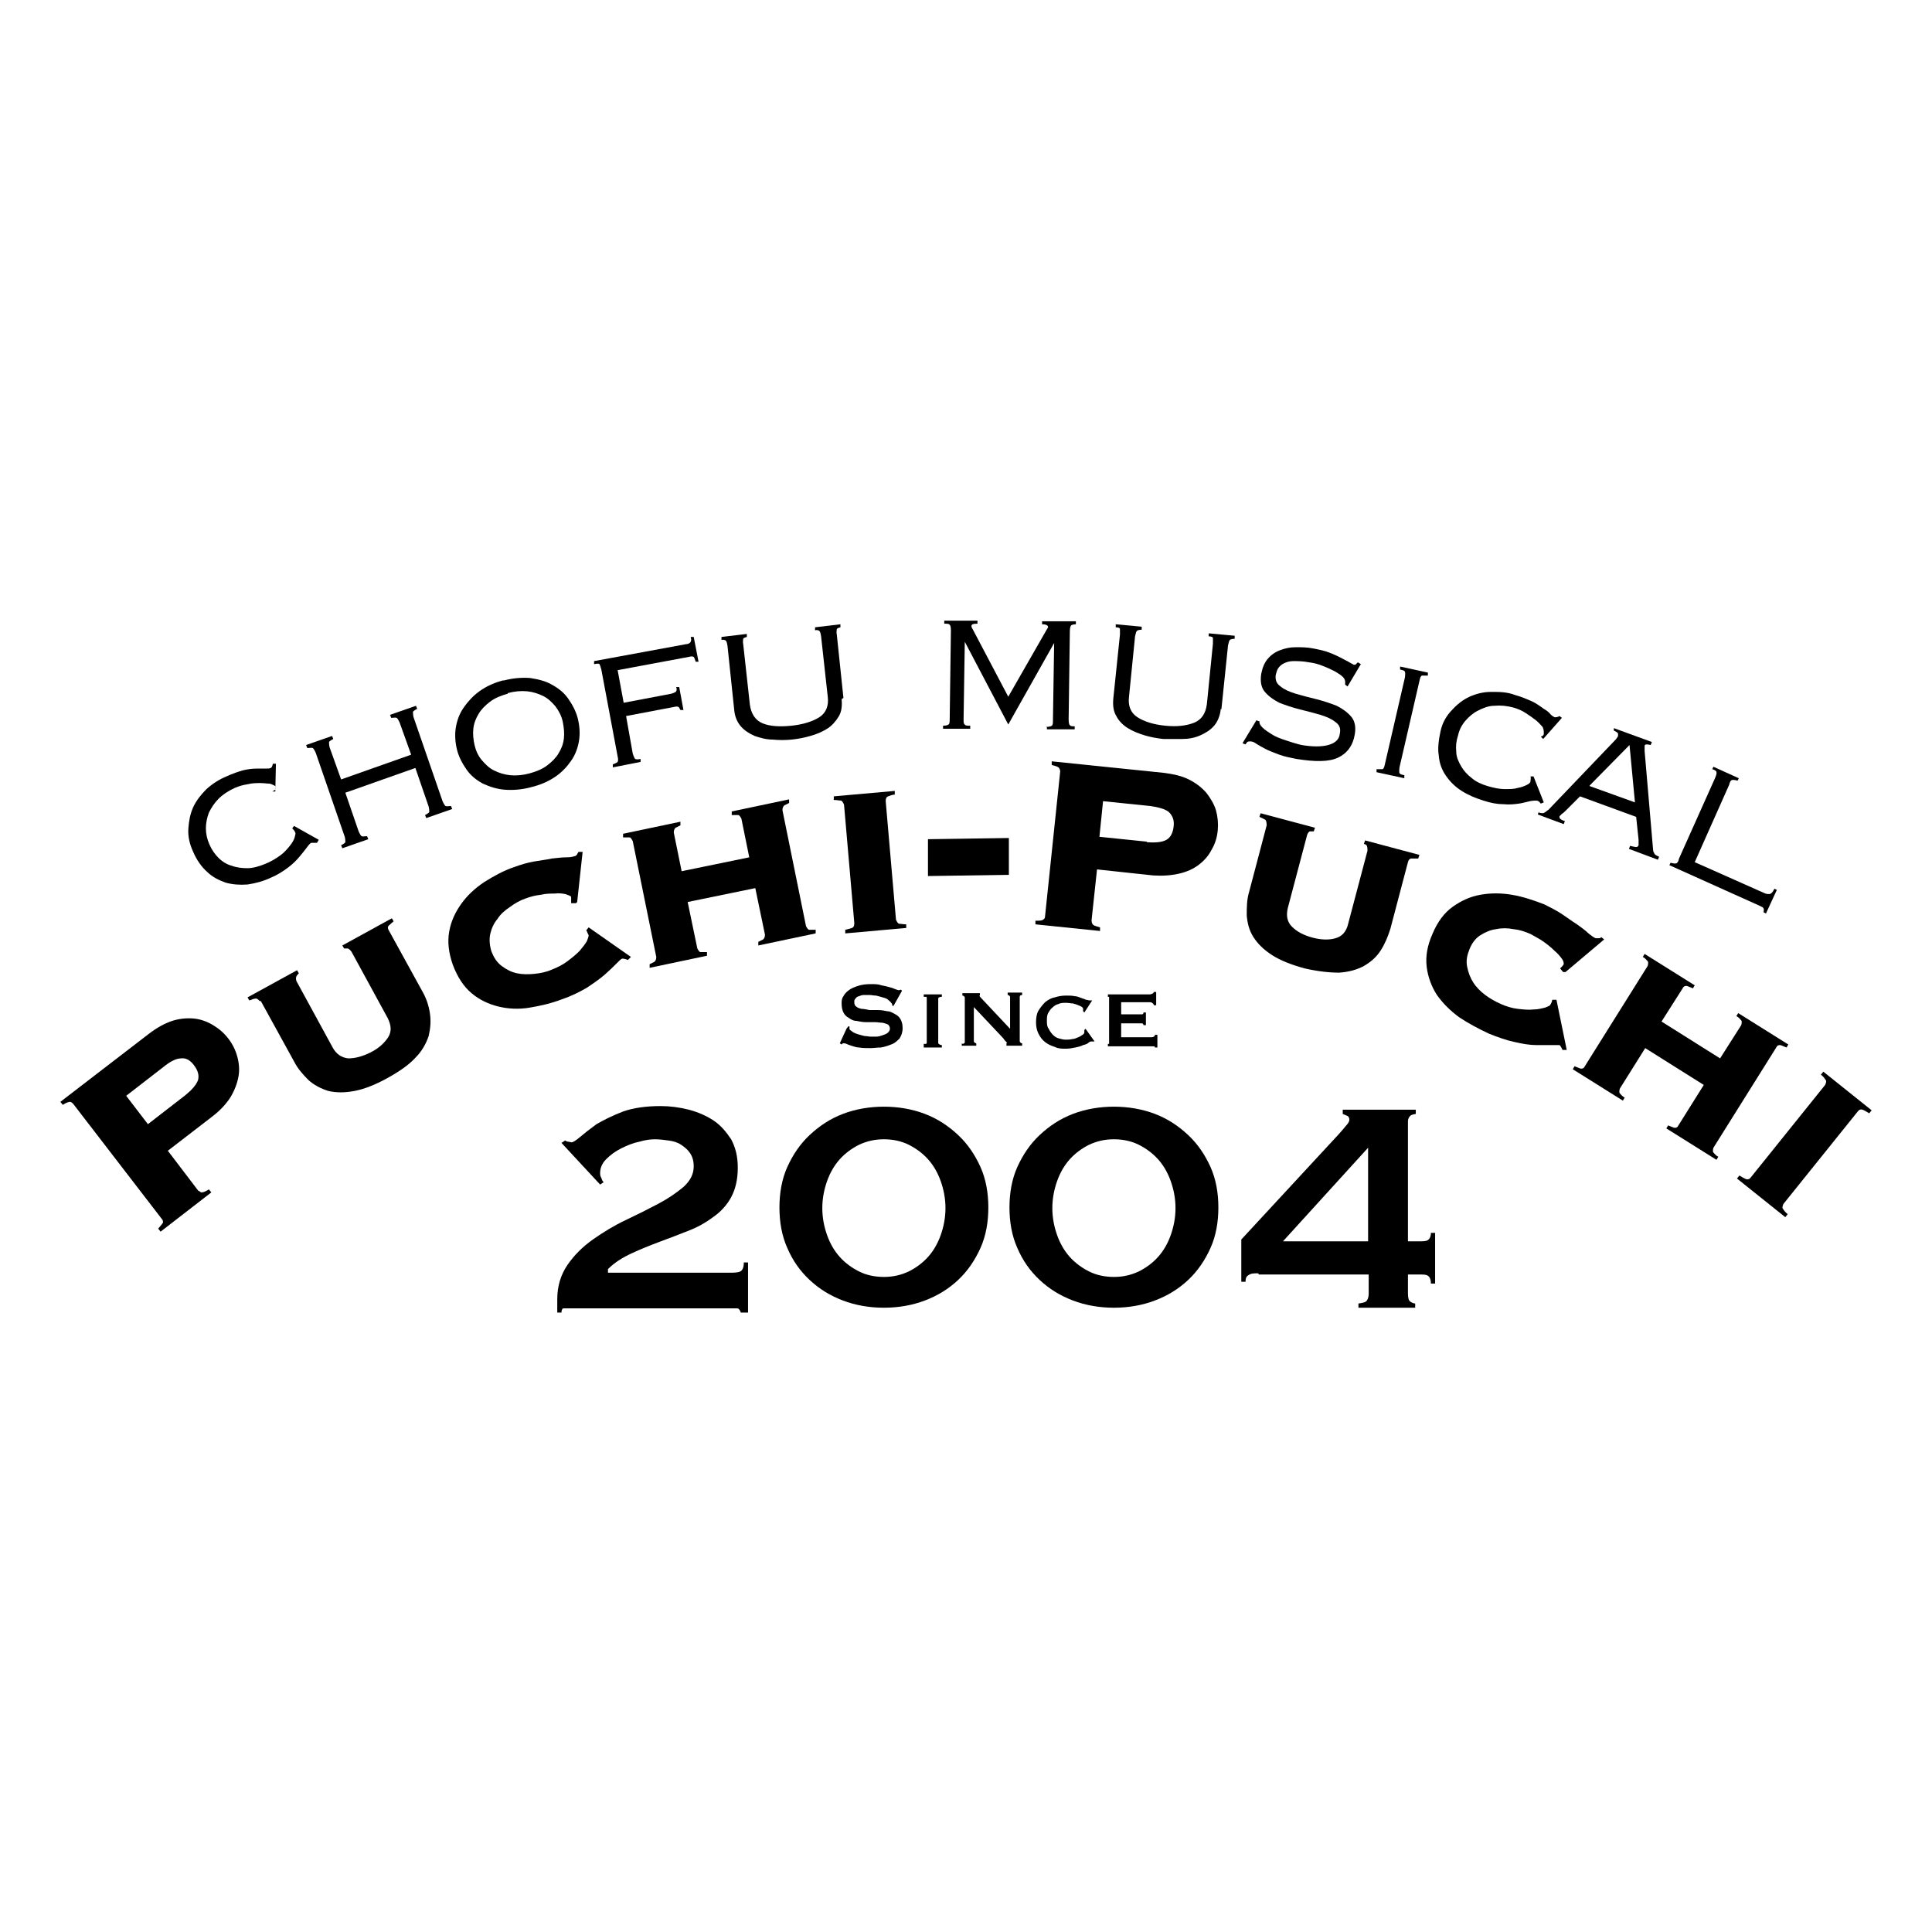 <?xml version="1.0" encoding="UTF-8"?><svg id="_レイヤー_2" xmlns="http://www.w3.org/2000/svg" viewBox="0 0 32 32"><defs><style>.cls-1{fill:none;}.cls-1,.cls-2{stroke-width:0px;}.cls-2{fill:#000;}</style></defs><g id="_レイヤー_1-2"><rect class="cls-1" width="32" height="32"/><path class="cls-2" d="M3.29,19.72s.03.03.05.03c.02,0,.06-.01.12-.05l.04.05-.84.65-.04-.05s.07-.08.08-.1c0-.02,0-.04-.02-.06l-1.47-1.91s-.03-.03-.05-.03c-.02,0-.06.01-.12.05l-.04-.05,1.47-1.13c.13-.1.26-.17.38-.21s.25-.05.36-.04c.11.01.22.05.32.11.1.06.18.13.25.22.07.09.12.19.15.3.03.11.04.22.02.33s-.06.22-.13.34c-.07.11-.17.22-.3.32l-.74.57.51.67ZM3.07,18.14c.11-.09.18-.17.21-.25.02-.08,0-.16-.07-.25-.06-.08-.13-.12-.21-.11-.08,0-.18.05-.29.14l-.62.48.36.47.62-.48Z"/><path class="cls-2" d="M4.3,16.58s-.04-.05-.07-.04c-.03,0-.06.02-.1.03l-.03-.05.82-.45.03.05s-.03.03-.04.05c-.01.02-.01.05,0,.08l.6,1.1c.06.11.15.17.26.18.11,0,.23-.03.37-.1.14-.07.23-.16.29-.25.06-.1.05-.2-.01-.32l-.6-1.1s-.04-.05-.06-.05-.04,0-.06,0l-.03-.05.82-.45.03.05s-.06.05-.08.07c-.02.02-.02.05,0,.08l.55,1c.07.12.11.24.13.37.02.13.01.25-.02.38-.04.12-.11.25-.22.36-.11.12-.27.23-.47.34s-.38.18-.54.21c-.16.03-.3.03-.43,0-.13-.04-.24-.1-.33-.18-.09-.09-.18-.19-.24-.31l-.55-1Z"/><path class="cls-2" d="M9.54,14.96h-.08s0-.04,0-.05c0-.01,0-.03,0-.05,0-.02-.04-.03-.09-.05-.05-.01-.11-.02-.18-.01-.07,0-.15,0-.23.02-.09.01-.17.03-.25.06-.09.03-.18.08-.26.14-.09.06-.16.12-.21.2-.06.07-.1.16-.12.25s-.01.19.02.29c.04.1.09.18.17.24s.16.1.25.12c.09.02.19.02.29.01.1-.01.2-.03.29-.07.1-.04.18-.08.26-.14.08-.06.14-.11.2-.17.05-.06.09-.11.12-.16.02-.05.03-.08.03-.1l-.02-.04s-.01-.03-.02-.04l.04-.05.7.49-.05.05s-.07-.03-.1-.02c-.01,0-.04.03-.09.08-.05.05-.11.11-.19.18-.08.07-.18.14-.3.22-.12.07-.26.14-.41.19-.18.07-.36.11-.54.14-.18.03-.36.02-.52-.02-.16-.04-.31-.11-.44-.22-.13-.11-.23-.26-.31-.47-.07-.2-.09-.38-.06-.55.03-.17.1-.32.2-.46.1-.14.23-.26.38-.36.16-.1.32-.19.5-.25.11-.04.21-.07.32-.09.11-.02.21-.03.3-.05.09-.01.17-.02.24-.02.07,0,.11-.01.14-.02.02,0,.03-.02.04-.03,0-.01.02-.03.02-.04h.07s-.09.83-.09.83Z"/><path class="cls-2" d="M11.55,15.71s.03.06.05.06c.03,0,.06,0,.11,0v.06s-.95.2-.95.2v-.06s.06-.03.08-.04c.02-.02.03-.04.03-.08l-.39-1.92s-.03-.06-.05-.06c-.03,0-.06,0-.11,0v-.06s.95-.2.95-.2v.06s-.06.03-.08.04c-.02.02-.03.04-.03.08l.13.64,1.12-.23-.13-.64s-.03-.06-.05-.06c-.03,0-.06,0-.11,0v-.06s.95-.2.95-.2v.06s-.06.03-.08.04c-.02.02-.03.04-.03.08l.39,1.92s.03.06.05.06c.03,0,.06,0,.11,0v.06s-.95.2-.95.2v-.06s.06-.03.08-.04c.02-.02.03-.04.03-.08l-.16-.77-1.12.23.16.77Z"/><path class="cls-2" d="M14.83,13.16c-.05,0-.09.02-.12.03-.03.01-.04.04-.04.08l.17,1.96s.02.06.05.07c.03,0,.07.01.12.01v.06s-1.01.09-1.01.09v-.06s.09-.02.11-.03c.03-.01.04-.04.04-.08l-.17-1.96s-.02-.06-.05-.07c-.03,0-.07-.01-.12-.01v-.06s1.01-.09,1.01-.09v.06Z"/><path class="cls-2" d="M15.36,13.9l1.35-.02v.61s-1.34.02-1.34.02v-.61Z"/><path class="cls-2" d="M18.08,15.25s0,.04.02.06c.01.02.05.03.12.05v.06s-1.07-.11-1.07-.11v-.06c.07,0,.11,0,.13-.02.02-.01.03-.03.03-.06l.25-2.39s0-.04-.02-.06c-.01-.02-.05-.03-.12-.05v-.06s1.85.19,1.85.19c.16.02.3.05.42.11s.21.13.29.22c.07.09.13.19.16.29.03.11.04.22.03.33-.01.11-.04.22-.1.32-.05.1-.12.18-.21.25s-.2.12-.33.15c-.13.03-.27.04-.43.03l-.93-.1-.09.84ZM19,13.95c.14.01.25,0,.32-.04.07-.04.11-.12.12-.23.01-.1-.02-.17-.08-.23-.06-.05-.17-.08-.31-.1l-.78-.08-.06.59.78.08Z"/><path class="cls-2" d="M20.98,13.66s0-.06-.02-.08c-.03-.02-.06-.03-.1-.05l.02-.06.9.24-.02.06s-.04,0-.06,0c-.02,0-.04.03-.05.06l-.32,1.21c-.03.13-.01.23.07.31.08.08.19.14.34.18.15.04.28.04.38.01.11-.03.18-.11.21-.24l.32-1.21s0-.06-.01-.08-.03-.03-.05-.03l.02-.06.9.24-.02.06s-.08,0-.11,0c-.03,0-.05.02-.06.06l-.29,1.1c-.04.13-.09.25-.16.36-.07.11-.16.19-.28.26-.11.06-.25.1-.41.11-.16,0-.35-.02-.57-.07-.22-.06-.4-.13-.54-.22-.14-.09-.24-.19-.31-.3-.07-.11-.1-.23-.11-.36,0-.13,0-.26.04-.39l.29-1.1Z"/><path class="cls-2" d="M25.89,16.1l-.05-.06s.02-.02.03-.03c.01-.01.02-.02.03-.04,0-.02,0-.05-.03-.09-.03-.04-.07-.09-.12-.13-.05-.05-.11-.1-.18-.15-.07-.05-.15-.09-.22-.13-.09-.04-.18-.07-.28-.08-.1-.02-.2-.02-.29,0-.09.01-.18.05-.26.1-.08.05-.14.13-.18.23-.04.1-.06.19-.04.29s.05.18.1.26c.05.08.12.15.2.21.08.06.17.11.26.15.09.04.19.07.28.08.09.01.18.02.26.01.08,0,.14-.02.19-.03.05-.02.08-.03.09-.05l.02-.04s.01-.03.01-.04h.07s.17.83.17.83h-.07s-.03-.07-.05-.08c-.01,0-.05,0-.12,0-.07,0-.15,0-.26,0-.11,0-.23-.02-.36-.05-.14-.03-.28-.08-.43-.14-.17-.08-.34-.17-.49-.27-.15-.11-.27-.23-.37-.37-.09-.14-.15-.3-.17-.47-.02-.17.01-.35.1-.55.08-.19.19-.34.33-.44.14-.1.29-.17.46-.2.17-.03.34-.03.52,0,.18.03.36.09.54.16.1.05.2.1.29.16.09.06.17.12.25.17.07.05.14.1.19.15.05.04.09.07.12.08.02,0,.03,0,.05,0,.02,0,.03,0,.04-.02l.05.04-.64.54Z"/><path class="cls-2" d="M26.83,18.03s-.02.06,0,.08c.02.02.04.05.08.07l-.03.05-.83-.52.03-.05s.07.03.1.04c.03,0,.05,0,.07-.04l1.04-1.66s.02-.06,0-.08c-.02-.02-.04-.05-.08-.07l.03-.05.83.52-.03.05s-.07-.03-.1-.04c-.03,0-.05,0-.07.04l-.35.55.97.61.35-.55s.02-.06,0-.08c-.02-.02-.04-.05-.08-.07l.03-.05.83.52-.03.05s-.07-.03-.1-.04c-.03,0-.05,0-.07.04l-1.04,1.66s-.02.06,0,.08c.02.02.04.05.08.07l-.03.05-.83-.52.03-.05s.07.03.1.04c.03,0,.05,0,.07-.04l.42-.67-.97-.61-.42.67Z"/><path class="cls-2" d="M30.96,18.44s-.08-.05-.11-.06c-.03-.01-.06,0-.08.03l-1.23,1.53s-.03.06-.01.08c.02.03.04.06.08.09l-.04.05-.8-.64.04-.05s.08.05.11.06c.03.01.06,0,.08-.03l1.23-1.53s.03-.06.01-.08c-.02-.03-.04-.06-.08-.09l.04-.05.8.64-.04.05Z"/><path class="cls-2" d="M4.56,13.08s0-.03,0-.03v-.03s-.05-.03-.09-.04c-.04,0-.1-.01-.16-.01-.06,0-.13,0-.21.02-.07.01-.14.03-.21.06-.11.05-.2.11-.27.18-.07.07-.12.15-.16.23-.03.08-.05.17-.05.26,0,.09.02.18.06.27.04.09.09.16.15.22.06.06.14.11.22.13.08.03.17.04.26.04.09,0,.19-.03.29-.07s.18-.09.25-.14c.07-.05.12-.11.16-.16.04-.05.07-.1.08-.14.01-.04.02-.07.01-.08-.01-.03-.03-.05-.05-.07l.03-.04.41.23-.03.05s-.05,0-.06,0c-.01,0-.02,0-.03,0-.02,0-.05.04-.08.08-.03.04-.07.09-.12.15-.05.06-.11.12-.19.18-.08.06-.17.12-.29.17-.13.06-.25.09-.38.11-.13.01-.25,0-.36-.03-.11-.04-.22-.09-.31-.18-.09-.08-.17-.19-.23-.33-.06-.13-.09-.26-.08-.39s.03-.24.08-.35c.05-.11.13-.21.22-.3.1-.09.21-.16.33-.21.11-.05.2-.08.27-.1.08-.02.16-.03.24-.03.06,0,.11,0,.14,0,.04,0,.07,0,.08-.01.02,0,.03-.03.04-.07h.05s-.01.46-.01.46h-.05Z"/><path class="cls-2" d="M7.33,13.27s.03.07.05.08c.02.01.05,0,.09,0l.02.05-.43.15-.02-.05s.06-.03.07-.05c0-.02,0-.05-.01-.09l-.22-.64-1.16.41.22.64s.03.07.05.08c.02.01.05,0,.09,0l.02.05-.43.15-.02-.05s.06-.03.07-.05c0-.02,0-.05-.01-.09l-.48-1.39s-.03-.07-.05-.08c-.02-.01-.05,0-.09,0l-.02-.05.43-.15.02.05s-.06.03-.07.05c0,.02,0,.05.01.09l.19.53,1.16-.41-.19-.53s-.03-.07-.05-.08c-.02-.01-.05,0-.09,0l-.02-.05.43-.15.02.05s-.06.03-.07.05c0,.02,0,.05.01.09l.48,1.39Z"/><path class="cls-2" d="M8.35,11.27c.15-.04.3-.05.43-.04.13.02.26.05.36.11.11.06.2.13.27.23.07.1.13.21.16.33.03.12.04.25.02.37-.02.12-.06.23-.13.33-.07.1-.15.19-.27.27s-.24.13-.4.17c-.15.04-.3.05-.43.04-.13-.01-.25-.05-.36-.1-.11-.06-.2-.13-.27-.23-.07-.1-.13-.21-.16-.33-.03-.12-.04-.25-.02-.37.02-.12.06-.23.13-.33.07-.1.15-.19.26-.27.11-.08.24-.14.39-.18ZM8.41,11.49c-.11.03-.21.07-.29.13-.08.06-.15.13-.19.2-.05.08-.08.16-.09.25-.01.09,0,.18.02.27.02.09.06.18.12.25.06.07.12.13.2.17.08.04.17.07.27.08.1.01.21,0,.32-.03.11-.03.21-.07.29-.13.08-.06.15-.13.19-.2.05-.08.08-.16.09-.25.01-.09,0-.18-.02-.28-.02-.09-.06-.17-.12-.25-.06-.07-.12-.13-.2-.17-.08-.04-.17-.07-.27-.08-.1-.01-.21,0-.32.03Z"/><path class="cls-2" d="M11.52,10.95s-.02-.06-.03-.07c-.02-.01-.04-.01-.08,0l-1.18.22.1.54.79-.15s.07-.02.08-.04c.01-.02.01-.04,0-.07h.05s.07.38.07.38h-.05s-.02-.04-.03-.05c-.02-.01-.04-.01-.08,0l-.79.15.11.62s.02.07.04.09c.02.01.05.01.09,0v.05s-.46.09-.46.09v-.05s.06-.02.08-.04c.01-.02.01-.05,0-.09l-.27-1.44s-.02-.07-.03-.09c-.01-.01-.04-.01-.09,0v-.05s1.52-.28,1.52-.28c.04,0,.07-.02.08-.04.01-.02.01-.04,0-.08h.05s.08.41.08.41h-.05Z"/><path class="cls-2" d="M13.94,11.58c.01.11,0,.21-.05.29-.05.08-.11.15-.19.2-.08.05-.17.09-.28.12-.1.03-.21.05-.31.06-.1.01-.21.01-.31,0-.11,0-.21-.03-.3-.06-.09-.04-.17-.09-.23-.16-.06-.07-.1-.16-.11-.28l-.11-1.05s-.01-.08-.03-.09c-.01-.01-.04-.02-.07-.01v-.05s.42-.05.42-.05v.05s-.05.01-.06.03c0,.02-.01.05,0,.09l.11,1c.02.15.09.26.21.31.12.05.28.06.48.04.19-.02.35-.07.46-.14.11-.07.16-.19.14-.34l-.11-1s-.01-.08-.03-.09c-.01-.01-.04-.02-.07-.01v-.05s.42-.05.42-.05v.05s-.05.01-.06.03c0,.02-.01.05,0,.09l.11,1.05Z"/><path class="cls-2" d="M17.33,12.04s.07,0,.09-.02c.02-.01.02-.05.02-.09l.02-1.28h0s-.76,1.35-.76,1.35l-.72-1.37h0s-.02,1.28-.02,1.28c0,.05,0,.08.02.09.01.02.04.02.09.02v.05s-.45,0-.45,0v-.05s.07,0,.09-.02c.02-.01.02-.05.02-.09l.02-1.47s0-.08-.02-.09c-.01-.02-.04-.02-.09-.02v-.05s.55,0,.55,0v.05c-.07,0-.1.01-.1.04,0,0,0,.02.02.05l.59,1.12.63-1.1s.03-.05.03-.05c0-.03-.03-.05-.1-.05v-.05s.56,0,.56,0v.05s-.06,0-.08.02c-.01.01-.02.05-.02.09l-.02,1.47s0,.08.02.09c.01.02.04.02.08.02v.05s-.46,0-.46,0v-.05Z"/><path class="cls-2" d="M20.22,11.74c-.01.11-.05.21-.11.28-.06.07-.14.12-.23.16-.09.04-.19.06-.3.06s-.21,0-.31,0c-.1-.01-.21-.03-.31-.06s-.2-.07-.28-.12c-.08-.05-.15-.12-.19-.2-.05-.08-.06-.18-.05-.29l.11-1.06s0-.08,0-.09c0-.02-.03-.03-.07-.03v-.05s.43.04.43.04v.05s-.06,0-.08.02c-.01.01-.02.04-.03.09l-.1,1c-.02.15.03.27.14.34.11.07.26.12.46.14s.35,0,.48-.05c.12-.05.19-.15.21-.31l.1-1s0-.08,0-.09c0-.02-.03-.03-.07-.03v-.05s.43.04.43.04v.05s-.06,0-.08.02c-.01.01-.02.04-.03.09l-.11,1.06Z"/><path class="cls-2" d="M20.88,11.91s-.02.04-.02.05c0,.02.01.05.05.09.04.04.09.07.15.11.06.04.14.07.23.1.09.03.18.06.27.08.18.03.33.03.44,0,.11-.03.18-.09.19-.18.02-.09,0-.15-.07-.2-.06-.05-.15-.09-.25-.12-.1-.03-.22-.06-.34-.09-.12-.03-.24-.07-.34-.11-.1-.05-.18-.11-.24-.18-.06-.07-.08-.17-.06-.3.02-.1.05-.18.11-.25.05-.06.12-.11.2-.14.08-.03.16-.05.26-.05s.19,0,.29.02c.1.02.2.04.27.07.08.03.14.06.2.09.05.03.1.05.13.07.03.02.06.03.07.04.01,0,.02,0,.03,0,0,0,.02-.02.04-.04l.05.03-.22.37-.04-.03s0-.01,0-.02c0,0,0-.02,0-.03,0-.02-.01-.05-.04-.08-.03-.03-.08-.06-.13-.09-.06-.03-.12-.06-.2-.09-.07-.03-.15-.05-.23-.06-.1-.02-.19-.02-.26-.02-.07,0-.12.02-.16.04s-.07.05-.09.08c-.02.03-.03.07-.04.11-.01.08.01.14.08.19.06.05.15.09.25.12.1.03.22.06.34.09.12.03.24.07.34.11.1.05.18.11.24.18.06.07.08.17.06.29-.03.19-.13.32-.28.39-.15.07-.38.07-.69.02-.1-.02-.2-.04-.28-.07-.08-.03-.16-.06-.22-.09-.06-.03-.11-.06-.16-.09-.04-.03-.07-.04-.1-.04-.02,0-.04,0-.05.01-.01.01-.02.02-.03.04l-.05-.02.23-.38.05.02Z"/><path class="cls-2" d="M22.81,12.74s.07,0,.09,0c.02-.01.03-.04.04-.09l.33-1.43s.01-.08,0-.09c0-.02-.03-.03-.08-.04v-.05s.46.1.46.1v.05c-.05,0-.08,0-.1,0-.02.01-.03.04-.04.09l-.33,1.43s-.01.08,0,.09c0,.02.03.03.08.04v.05s-.46-.1-.46-.1v-.05Z"/><path class="cls-2" d="M25.55,12.19s.02-.02.02-.03v-.04s0-.04-.02-.08c-.03-.03-.06-.07-.11-.11-.05-.04-.11-.08-.17-.12-.06-.04-.13-.07-.2-.09-.11-.03-.22-.04-.32-.03-.1,0-.19.04-.27.08-.08.04-.15.1-.21.17-.06.07-.1.15-.12.24-.03.09-.04.18-.03.27,0,.09.04.17.08.24.04.07.1.14.18.2.07.06.16.1.26.13.1.03.2.05.28.05.09,0,.16,0,.22-.02.06-.01.11-.03.15-.05.04-.02.06-.04.06-.06,0-.03.01-.06,0-.08h.05s.17.43.17.43l-.05.02s-.03-.04-.04-.04c0,0-.02-.01-.03-.01-.02,0-.06,0-.11.01-.05.01-.11.03-.18.04-.07.01-.16.02-.26.01-.1,0-.21-.02-.33-.06-.13-.04-.25-.09-.36-.16-.11-.07-.19-.15-.26-.25s-.11-.21-.12-.34c-.02-.12,0-.26.03-.4s.1-.26.19-.35c.08-.09.18-.17.29-.22.11-.05.23-.08.36-.08.13,0,.26,0,.39.05.11.03.2.07.27.1.07.03.14.08.21.13.05.03.09.06.11.09.03.03.05.04.07.05.02,0,.05,0,.08-.02l.04.03-.31.35-.04-.04Z"/><path class="cls-2" d="M25.49,13.46s.07.02.09,0c.02-.01.04-.03.07-.05l1.11-1.16s.04-.05.04-.06c0-.01,0-.03,0-.04-.01-.02-.03-.03-.07-.05v-.04s.63.23.63.23l-.02.05s-.04-.01-.06-.01c-.02,0-.04,0-.04.03,0,.01,0,.03,0,.04,0,.02,0,.03,0,.04l.14,1.63s0,.04.02.06c0,.02.03.04.08.06l-.02.05-.48-.18.02-.05s.08.02.1.02c.02,0,.03-.01.04-.03,0-.02,0-.03,0-.05,0-.01,0-.03,0-.04l-.04-.38-.93-.34-.24.24s-.04.04-.06.05c-.02.02-.03.03-.04.04,0,.02,0,.03.01.04s.04.03.08.04l-.02.05-.43-.16.02-.05ZM26.33,13.02l.75.27-.09-.95-.66.67Z"/><path class="cls-2" d="M29.21,15.11s.01-.05,0-.06c0-.02-.03-.03-.07-.05l-1.49-.67.02-.04s.07.02.09.01c.02,0,.04-.03.05-.08l.6-1.34s.03-.07.02-.09c0-.02-.03-.04-.07-.05l.02-.04.42.19-.02.04s-.07-.02-.09-.01c-.02,0-.04.03-.05.08l-.57,1.28,1.17.52s.07.02.09,0c.02-.01.04-.04.06-.08l.04.02-.18.39-.04-.02Z"/><path class="cls-2" d="M14.05,17h.02s0,.03,0,.04c0,.02.03.03.05.05.03.02.06.03.09.04.03.01.07.02.11.03.04,0,.07.01.1.01.02,0,.05,0,.09,0,.04,0,.07-.01.1-.02.03-.01.06-.02.09-.04.02-.02.04-.04.04-.07s-.01-.05-.03-.07c-.02-.01-.05-.02-.09-.03-.04,0-.08-.01-.13-.01-.05,0-.1,0-.15,0s-.1-.01-.15-.02c-.05,0-.09-.02-.13-.05-.04-.02-.07-.05-.09-.09-.02-.04-.03-.09-.03-.15,0-.04,0-.08.03-.12.02-.04.05-.07.09-.1.04-.03.09-.05.15-.07.06-.02.13-.03.21-.03.07,0,.13,0,.18.02.05.01.1.02.13.03.04.01.07.02.09.03.03.01.05.02.06.02.02,0,.03,0,.04-.01l.02.02-.14.25h-.02s0-.04-.02-.05c-.01-.02-.03-.03-.05-.05-.02-.02-.05-.03-.09-.04-.03-.01-.07-.02-.11-.03-.04,0-.08-.01-.11-.01-.03,0-.06,0-.09,0-.03,0-.06.01-.08.02-.02,0-.05.02-.06.04-.02.02-.02.03-.02.06,0,.03.01.06.03.07.02.02.05.03.09.04.04,0,.08.01.13.02.05,0,.1,0,.15,0,.05,0,.1.01.15.02.05,0,.09.03.13.05.04.02.07.05.09.09.02.04.03.08.03.14,0,.07-.02.12-.05.17-.04.04-.08.08-.14.1-.05.02-.11.04-.17.05-.06,0-.12.01-.17.01-.07,0-.14,0-.19-.01-.05,0-.09-.02-.13-.03-.03-.01-.06-.02-.08-.03s-.04-.01-.05-.01c0,0-.02,0-.03.02l-.03-.02.11-.24Z"/><path class="cls-2" d="M15.3,17.29s.04,0,.04,0c0,0,.01-.01.01-.02v-.74s0-.02-.01-.02c0,0-.02,0-.04,0v-.04h.3v.04s-.06,0-.06.03v.74s.02.03.06.03v.04h-.3v-.04Z"/><path class="cls-2" d="M15.94,17.29s.04,0,.04-.03v-.74s-.01-.03-.04-.03v-.04h.29v.04s-.01,0-.01,0c0,0,.01.02.04.05l.47.5v-.53s-.01-.03-.04-.03v-.04h.24v.04s-.04,0-.04.03v.74s.01.03.04.03v.04h-.26v-.04s.01,0,.01,0c0,0,0-.01-.02-.03-.01-.01-.03-.03-.04-.05l-.49-.52v.57s.01.03.04.03v.04h-.24v-.04Z"/><path class="cls-2" d="M17.94,16.71s0,0,0,0c0,0,0,0,0,0,0,0,0-.02-.02-.03-.01-.01-.03-.02-.06-.03-.02-.01-.05-.02-.09-.03-.03,0-.07-.01-.11-.01-.05,0-.09,0-.13.02-.04.01-.07.03-.1.06-.03.02-.05.06-.07.09-.02.04-.02.08-.02.13s0,.09.03.13c.02.04.04.07.07.1.03.03.06.05.1.06.04.01.07.02.11.02.04,0,.07,0,.11-.01.04,0,.07-.02.1-.03.03-.01.05-.03.07-.04.02-.01.03-.03.03-.04v-.02s0-.01,0-.02l.02-.02.15.21h-.02s-.03,0-.03,0c-.01,0-.03,0-.05.02s-.05.03-.09.04c-.04.02-.08.03-.13.04-.05.01-.1.02-.16.02s-.12,0-.18-.03c-.06-.02-.11-.04-.16-.08-.05-.04-.08-.08-.11-.14-.03-.06-.04-.12-.04-.19s.01-.14.04-.19.07-.1.11-.14c.05-.04.1-.07.16-.08.06-.02.12-.03.19-.03.05,0,.1,0,.14.01.04,0,.08.02.11.03.03.01.06.02.08.03.02,0,.04.01.05.01,0,0,.01,0,.02,0,0,0,0,0,.01,0h.02s-.13.2-.13.2l-.02-.02Z"/><path class="cls-2" d="M19.11,16.64s-.02-.04-.06-.04h-.48v.2h.3s.04,0,.05,0c.01,0,.02-.01.02-.03h.04v.21h-.04s0-.02-.02-.03c-.01,0-.03,0-.06,0h-.29v.23h.5s.03,0,.04-.01c.01,0,.02-.02.02-.03h.04v.21h-.04s0-.02-.02-.02c-.01,0-.02,0-.04,0h-.72v-.04s.01,0,.02,0c0,0,0-.01,0-.02v-.74s0-.02,0-.02c0,0-.01,0-.02,0v-.04h.7s.06-.01.06-.04h.04v.22h-.04Z"/><path class="cls-2" d="M12.34,21.74h-.07s-.02-.07-.06-.07c-.04,0-.08,0-.13,0h-2.63s-.08,0-.11,0c-.03,0-.04.03-.04.07h-.07v-.22c0-.22.06-.41.17-.57.11-.16.25-.3.42-.42.17-.12.35-.23.54-.32.19-.09.37-.18.54-.27.17-.09.3-.18.42-.28.11-.1.17-.21.17-.34,0-.09-.02-.16-.06-.22-.04-.06-.09-.1-.15-.14-.06-.04-.13-.06-.21-.07-.07-.01-.15-.02-.22-.02s-.16.01-.26.04c-.1.02-.2.06-.3.11-.1.05-.18.11-.25.18-.07.07-.1.15-.1.23,0,.02,0,.05.02.08.01.03.02.06.04.07l-.06.04-.64-.69.06-.04s.03.02.05.02c.02,0,.04.01.06.01.02,0,.07-.03.14-.09.07-.06.16-.13.27-.21.12-.07.26-.14.44-.21.17-.06.38-.09.62-.09.16,0,.31.02.47.06.15.04.29.1.41.18.12.08.21.19.29.31.07.13.11.28.11.47,0,.2-.04.36-.11.49-.07.13-.17.24-.3.33-.12.09-.26.17-.42.23-.15.06-.31.12-.47.18-.16.06-.31.12-.46.19-.15.07-.28.15-.39.26v.06h2.06s.09,0,.13-.02c.04-.02.06-.07.06-.15h.07v.83Z"/><path class="cls-2" d="M14.64,18.33c.24,0,.47.04.68.12.21.08.39.2.55.35s.28.33.37.53c.09.2.13.43.13.67s-.04.47-.13.67c-.09.2-.21.38-.37.53-.16.15-.34.26-.55.34-.21.08-.44.12-.68.12s-.47-.04-.68-.12c-.21-.08-.39-.19-.55-.34-.16-.15-.28-.32-.37-.53-.09-.2-.13-.43-.13-.67s.04-.47.13-.67c.09-.2.21-.38.37-.53.16-.15.34-.27.55-.35.21-.08.44-.12.68-.12ZM14.64,18.87c-.15,0-.28.03-.41.09-.12.06-.23.14-.32.24-.09.1-.16.22-.21.36-.05.14-.08.29-.08.45s.03.31.08.45c.05.14.12.26.21.36.09.1.2.18.32.24.12.06.26.09.41.09s.28-.03.41-.09c.12-.06.23-.14.32-.24.09-.1.16-.22.21-.36.05-.14.08-.29.08-.45s-.03-.31-.08-.45c-.05-.14-.12-.26-.21-.36-.09-.1-.2-.18-.32-.24-.12-.06-.26-.09-.41-.09Z"/><path class="cls-2" d="M18.45,18.33c.24,0,.47.04.68.12.21.08.39.2.55.35s.28.33.37.53c.09.2.13.43.13.67s-.04.47-.13.67c-.09.2-.21.38-.37.53-.16.15-.34.26-.55.34-.21.08-.44.12-.68.12s-.47-.04-.68-.12c-.21-.08-.39-.19-.55-.34-.16-.15-.28-.32-.37-.53-.09-.2-.13-.43-.13-.67s.04-.47.13-.67c.09-.2.21-.38.37-.53.16-.15.34-.27.55-.35.21-.08.44-.12.68-.12ZM18.45,18.87c-.15,0-.28.03-.41.09-.12.06-.23.14-.32.24-.09.1-.16.22-.21.36-.05.14-.08.29-.08.45s.03.31.08.45c.05.14.12.26.21.36.09.1.2.18.32.24.12.06.26.09.41.09s.28-.03.41-.09c.12-.06.23-.14.32-.24.09-.1.16-.22.21-.36.05-.14.08-.29.08-.45s-.03-.31-.08-.45c-.05-.14-.12-.26-.21-.36-.09-.1-.2-.18-.32-.24-.12-.06-.26-.09-.41-.09Z"/><path class="cls-2" d="M20.84,21.09c-.07,0-.12,0-.16.03-.04.02-.05.06-.05.11h-.07v-.7l1.61-1.74s.09-.1.12-.14c.04-.04.06-.08.06-.1,0-.03-.01-.06-.04-.07-.02-.01-.05-.02-.07-.03v-.07h1.21v.07s-.07.01-.09.03c-.02.02-.04.05-.04.09v1.99h.2c.05,0,.1,0,.13-.02.03-.02.05-.06.05-.12h.07v.84h-.07c0-.07-.02-.11-.05-.13-.03-.02-.07-.02-.13-.02h-.2v.31c0,.07.01.12.04.14.03.02.06.03.08.03v.07h-.94v-.07s.09-.01.12-.03c.03-.02.05-.07.05-.14v-.31h-1.82ZM22.66,19.01l-1.41,1.55h1.41v-1.55Z"/></g></svg>